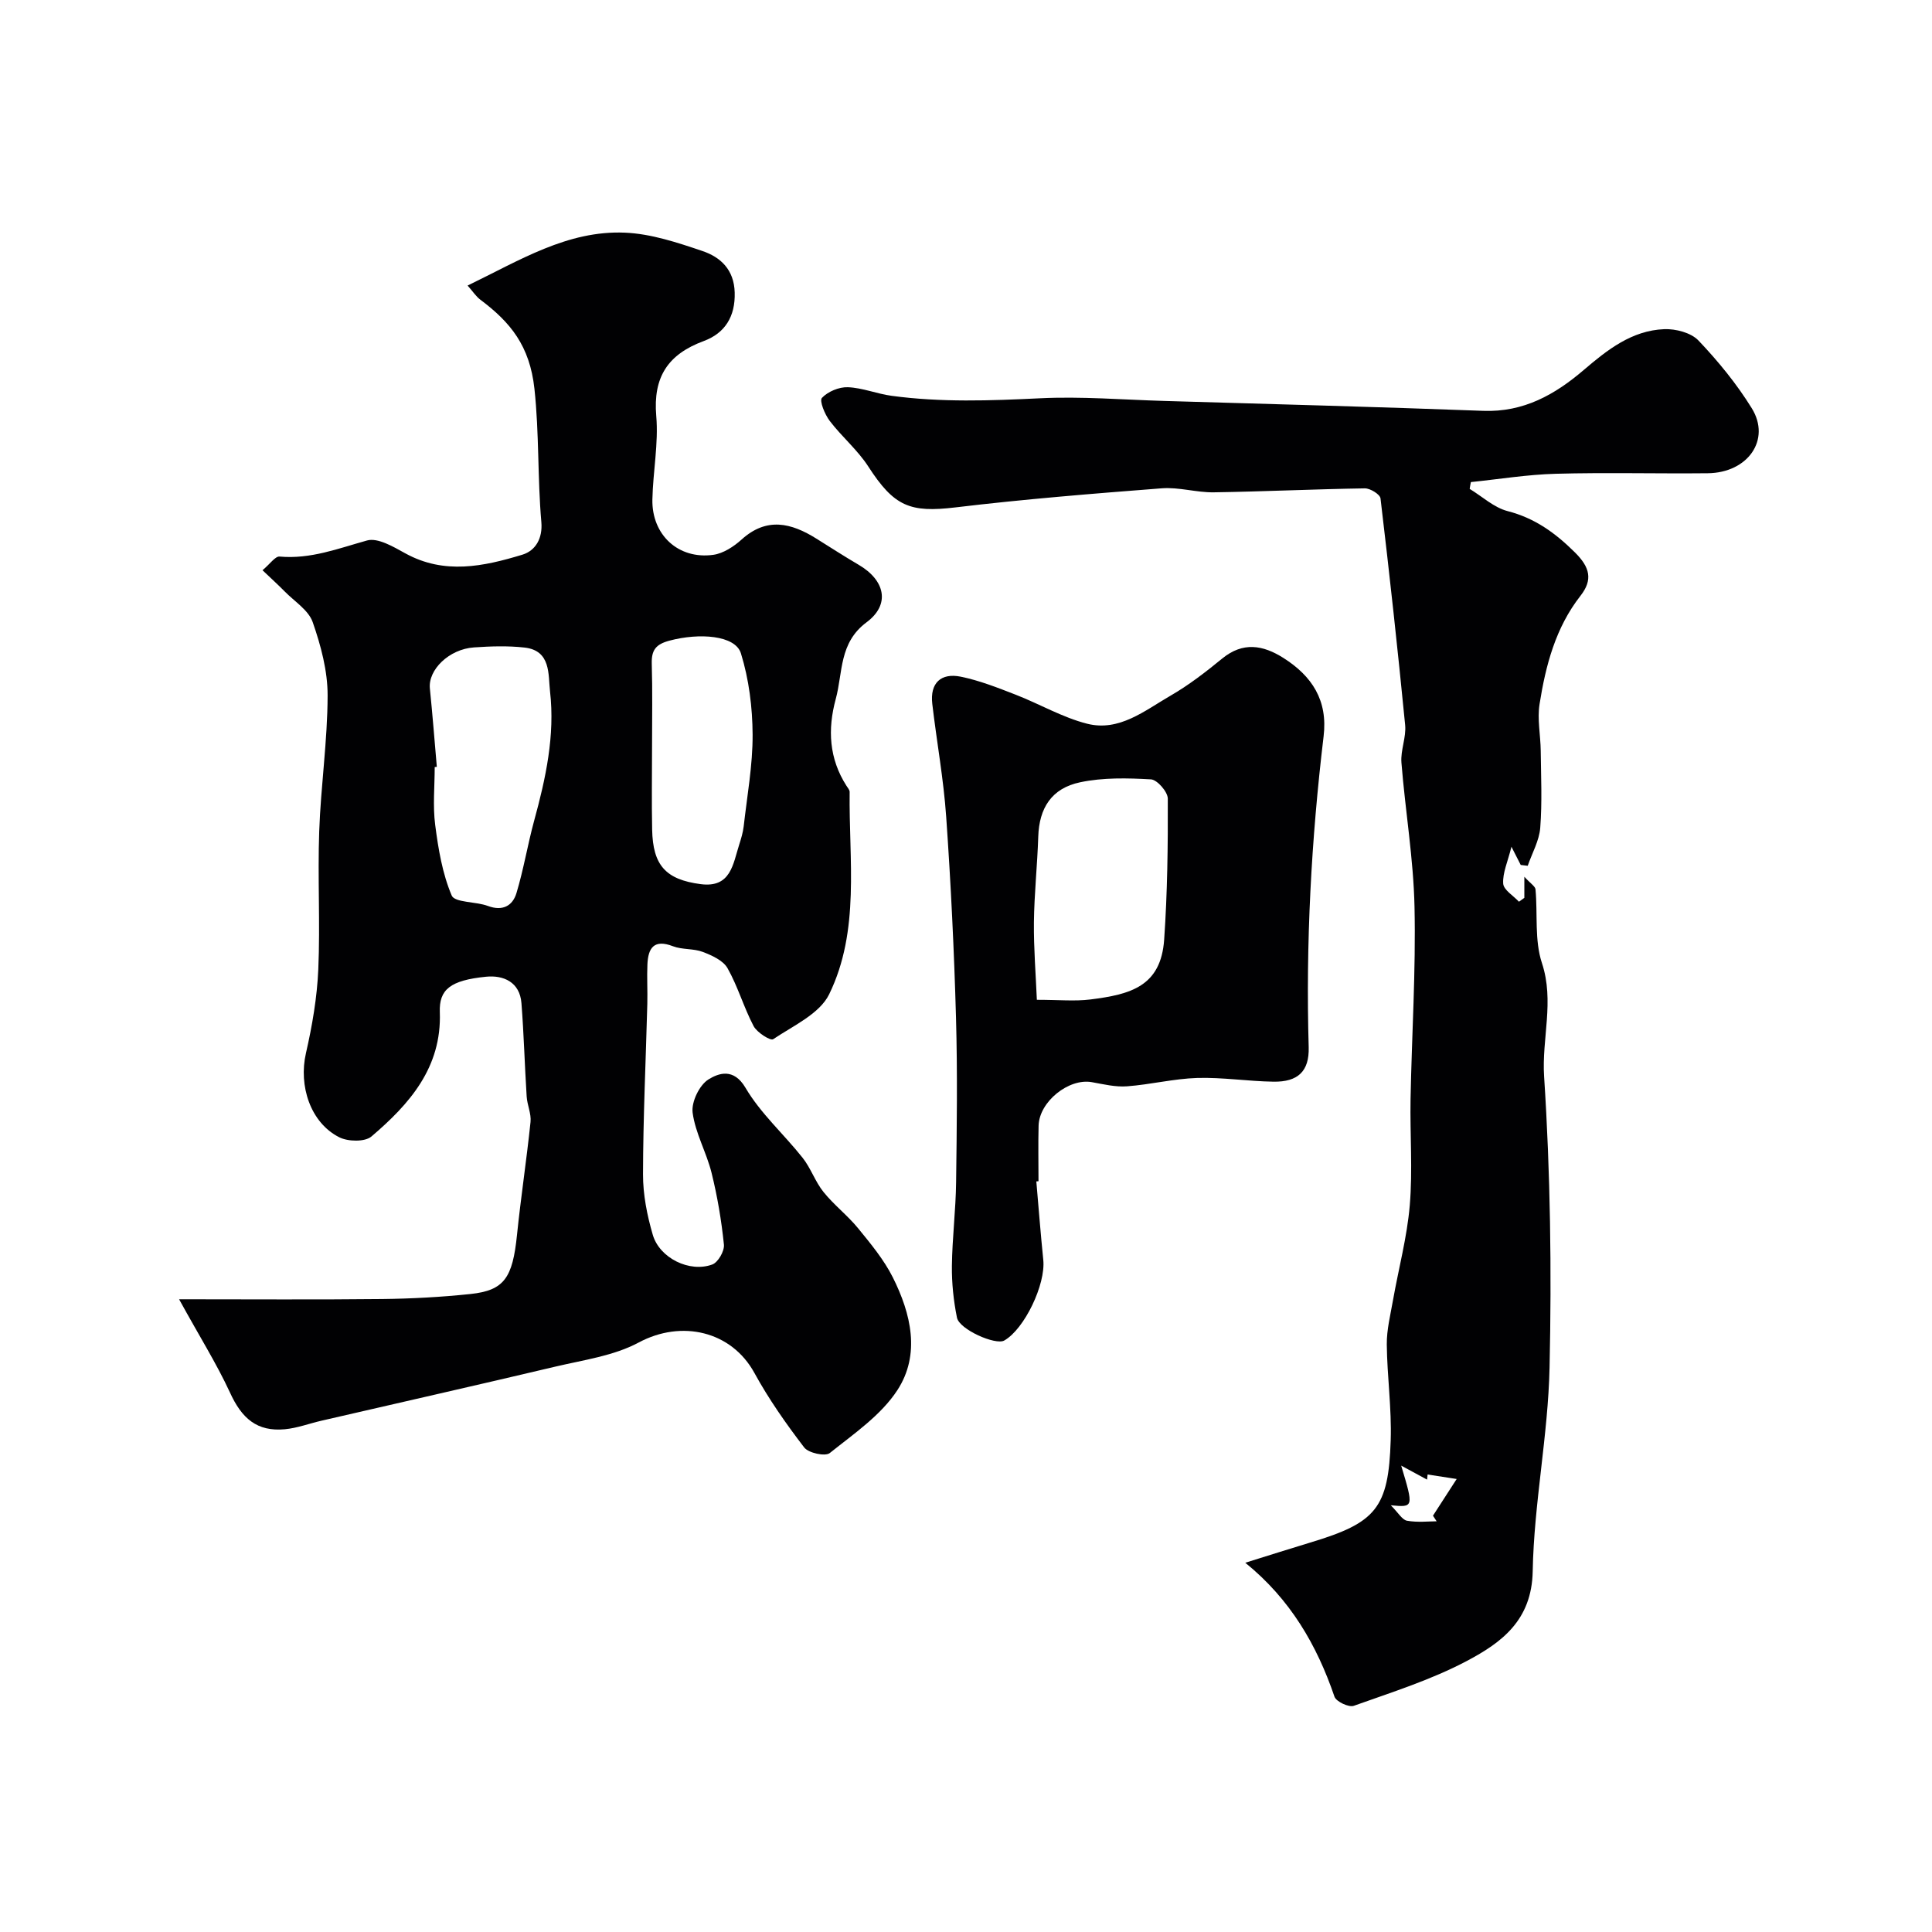 <svg enable-background="new 0 0 400 400" viewBox="0 0 400 400" xmlns="http://www.w3.org/2000/svg"><g fill="#010103"><path d="m37.08 269c14.88 0 28.45.1 42.03-.05 6.1-.07 12.23-.4 18.3-1.04 7-.74 8.72-3.35 9.63-12.24.8-7.81 1.99-15.58 2.8-23.38.18-1.71-.69-3.5-.8-5.28-.41-6.44-.58-12.89-1.08-19.32-.34-4.38-3.74-5.83-7.33-5.47-7.4.74-9.74 2.65-9.57 7.33.42 11.46-6.27 19.03-14.16 25.75-1.35 1.15-4.86 1.07-6.66.16-5.99-3.03-8.44-10.67-6.9-17.4 1.3-5.69 2.31-11.55 2.56-17.37.41-9.51-.15-19.07.19-28.59.33-9.38 1.72-18.74 1.74-28.11.01-5.09-1.4-10.34-3.09-15.19-.87-2.48-3.76-4.27-5.78-6.33-1.4-1.42-2.89-2.77-4.61-4.41 1.58-1.32 2.63-2.91 3.53-2.83 6.41.58 12.13-1.67 18.11-3.33 2.24-.62 5.47 1.31 7.92 2.66 8.09 4.46 16.22 2.72 24.25.28 2.72-.83 4.21-3.38 3.92-6.74-.8-9.17-.43-18.34-1.43-27.6-.97-8.92-4.98-13.79-11.2-18.45-.9-.68-1.55-1.7-2.64-2.93 10.77-5.2 20.68-11.46 32.59-10.95 5.4.23 10.83 2.04 16.03 3.8 3.76 1.27 6.55 3.86 6.68 8.58.15 5.01-2.04 8.44-6.41 10.06-7.41 2.74-10.52 7.45-9.83 15.51.49 5.7-.68 11.52-.8 17.29-.15 7.35 5.41 12.47 12.62 11.46 2.06-.29 4.22-1.7 5.83-3.15 5.22-4.73 10.3-3.46 15.51-.2 2.91 1.82 5.79 3.68 8.74 5.41 5.48 3.2 6.62 8.21 1.64 11.91-5.73 4.26-4.88 10.37-6.38 15.89-1.71 6.3-1.38 12.33 2.22 17.96.26.41.67.86.66 1.28-.18 14.11 2.2 28.67-4.24 41.88-1.98 4.06-7.45 6.52-11.6 9.31-.55.37-3.34-1.39-4.04-2.71-2.04-3.87-3.25-8.19-5.4-11.99-.9-1.6-3.22-2.65-5.11-3.37-1.93-.74-4.26-.44-6.19-1.18-3.93-1.52-5.14.36-5.29 3.75-.12 2.72.05 5.46-.02 8.18-.31 11.77-.87 23.54-.89 35.3-.01 4.18.84 8.48 2.02 12.51 1.41 4.84 7.64 7.88 12.32 6.15 1.2-.44 2.54-2.78 2.41-4.11-.51-4.99-1.35-9.99-2.56-14.87-1.05-4.23-3.36-8.21-3.92-12.46-.29-2.21 1.41-5.73 3.3-6.89 2.05-1.26 5.18-2.45 7.65 1.75 3.12 5.31 7.95 9.6 11.83 14.5 1.7 2.15 2.6 4.94 4.32 7.07 2.16 2.69 4.98 4.84 7.16 7.51 2.62 3.21 5.34 6.49 7.18 10.15 3.79 7.55 5.77 15.97.95 23.37-3.39 5.2-9.01 9.03-14 13.02-.93.75-4.41-.01-5.29-1.16-3.76-4.91-7.35-10.02-10.31-15.43-4.76-8.68-15.08-11.05-23.95-6.3-5.16 2.77-11.4 3.61-17.24 4.99-16.13 3.82-32.29 7.47-48.44 11.2-2.53.58-5.02 1.53-7.57 1.77-5.77.54-8.94-2.22-11.4-7.65-2.78-6-6.33-11.64-10.51-19.26zm53.36-110.23c-.15.01-.29.02-.44.04 0 4-.41 8.04.1 11.97.64 4.97 1.49 10.08 3.42 14.63.63 1.49 4.99 1.22 7.5 2.16 3.03 1.13 5.1-.02 5.9-2.64 1.49-4.93 2.32-10.07 3.68-15.05 2.4-8.76 4.32-17.61 3.28-26.71-.4-3.51.23-8.48-5.28-9.1-3.45-.39-7-.27-10.48-.03-5.17.36-9.51 4.65-9.12 8.5.55 5.41.97 10.82 1.44 16.23zm44.56-4.44c0 5.81-.1 11.63.02 17.44.15 7.39 2.81 10.33 10.03 11.28 6.27.83 6.7-4.15 8-8.2.39-1.22.77-2.48.92-3.74.71-6.33 1.88-12.68 1.85-19.02-.03-5.63-.76-11.46-2.42-16.82-1.16-3.75-8.59-4.29-14.8-2.63-2.85.76-3.73 1.98-3.66 4.75.17 5.64.06 11.29.06 16.94z"/><path d="m304.28 101.22c2.61 1.58 5.03 3.87 7.86 4.6 5.66 1.46 9.89 4.54 13.96 8.58 3.07 3.05 3.72 5.63 1.13 8.94-5.17 6.6-7.21 14.42-8.48 22.43-.5 3.12.2 6.42.24 9.64.06 5.33.31 10.68-.1 15.98-.21 2.67-1.69 5.24-2.59 7.86-.48-.06-.97-.11-1.45-.17-.46-.91-.92-1.81-1.92-3.77-.77 3.12-1.85 5.41-1.71 7.63.09 1.32 2.11 2.5 3.26 3.75.37-.27.75-.53 1.12-.8 0-1.06 0-2.13 0-4.37 1.29 1.42 2.25 1.98 2.31 2.62.47 5.1-.23 10.54 1.33 15.25 2.62 7.93-.06 15.65.45 23.48 1.31 20.03 1.57 40.18 1.13 60.25-.3 14.08-3.23 28.11-3.49 42.2-.19 10.16-6.46 14.76-13.59 18.54-7.39 3.92-15.53 6.48-23.45 9.31-1.03.37-3.65-.87-4-1.89-3.66-10.72-9.16-20.19-18.47-27.73 4.92-1.53 9.17-2.89 13.45-4.18 13.63-4.1 16.22-7.09 16.66-21.22.21-6.58-.74-13.19-.81-19.79-.03-3.04.75-6.11 1.28-9.14 1.16-6.57 2.92-13.08 3.48-19.69.61-7.28.03-14.65.16-21.98.25-13.26 1.11-26.53.82-39.78-.21-9.98-1.92-19.92-2.71-29.89-.2-2.56 1.02-5.23.77-7.78-1.53-15.65-3.24-31.29-5.1-46.91-.1-.84-2.13-2.1-3.25-2.08-10.43.16-20.85.66-31.28.82-3.59.05-7.23-1.11-10.78-.83-14.24 1.1-28.5 2.25-42.68 3.95-9.44 1.13-12.71-.18-18.07-8.48-2.21-3.42-5.48-6.15-7.97-9.42-1.02-1.34-2.18-4.17-1.62-4.77 1.23-1.31 3.54-2.28 5.37-2.21 3.04.12 6.02 1.37 9.07 1.78 10.21 1.38 20.44 1.01 30.71.51 8.54-.42 17.14.3 25.71.55 22.02.65 44.05 1.22 66.07 2.05 8.34.31 14.83-3.35 20.81-8.47 4.89-4.18 9.95-8.17 16.64-8.44 2.38-.1 5.55.73 7.09 2.34 4.09 4.3 7.93 8.99 11.05 14.04 4.01 6.5-.81 13.37-9.13 13.45-10.49.11-21-.18-31.48.11-5.86.16-11.7 1.12-17.55 1.72-.1.46-.18.93-.25 1.41zm-7.6 212.59c2.13-3.3 3.52-5.45 4.91-7.6-2.01-.31-4.01-.62-6.02-.93-.04.35-.07.7-.11 1.06-1.56-.84-3.11-1.69-5.36-2.9 2.6 8.66 2.6 8.66-2.15 8.21 1.56 1.56 2.35 3.02 3.36 3.2 2.19.39 4.5.12 6.13.12-.4-.62-.92-1.41-.76-1.16z"/><path d="m214.56 244.6c.47 5.42.89 10.84 1.44 16.25.52 5.06-3.89 14.31-8.08 16.69-1.8 1.02-9.29-2.28-9.79-4.73-.71-3.51-1.09-7.15-1.05-10.73.07-5.77.8-11.53.87-17.3.15-11.36.3-22.74-.02-34.1-.39-13.86-1.06-27.73-2.03-41.56-.54-7.82-1.97-15.58-2.88-23.38-.51-4.34 1.8-6.47 5.9-5.64 3.87.79 7.63 2.28 11.34 3.72 4.98 1.93 9.7 4.72 14.82 6.02 6.64 1.68 11.92-2.72 17.25-5.8 3.8-2.19 7.32-4.92 10.73-7.71 4.29-3.5 8.43-2.78 12.64-.12 5.94 3.76 9.23 8.78 8.34 16.23-2.56 21.38-3.71 42.84-3.09 64.38.14 4.98-2.23 7.21-7.3 7.13-5.26-.08-10.52-.92-15.77-.77-4.86.15-9.69 1.37-14.55 1.73-2.39.18-4.87-.43-7.28-.86-4.76-.86-10.89 4.03-11.02 9.01-.1 3.83-.02 7.67-.02 11.5-.15.01-.3.03-.45.04zm.11-37.6c4.57 0 7.87.33 11.07-.07 8.32-1.04 14.62-2.7 15.29-12.42.67-9.7.79-19.44.75-29.17-.01-1.4-2.19-3.9-3.48-3.98-4.87-.28-9.92-.4-14.66.6-5.96 1.25-8.49 5.38-8.68 11.25-.19 5.92-.83 11.83-.9 17.75-.05 5.47.4 10.95.61 16.04z"/></g></svg>